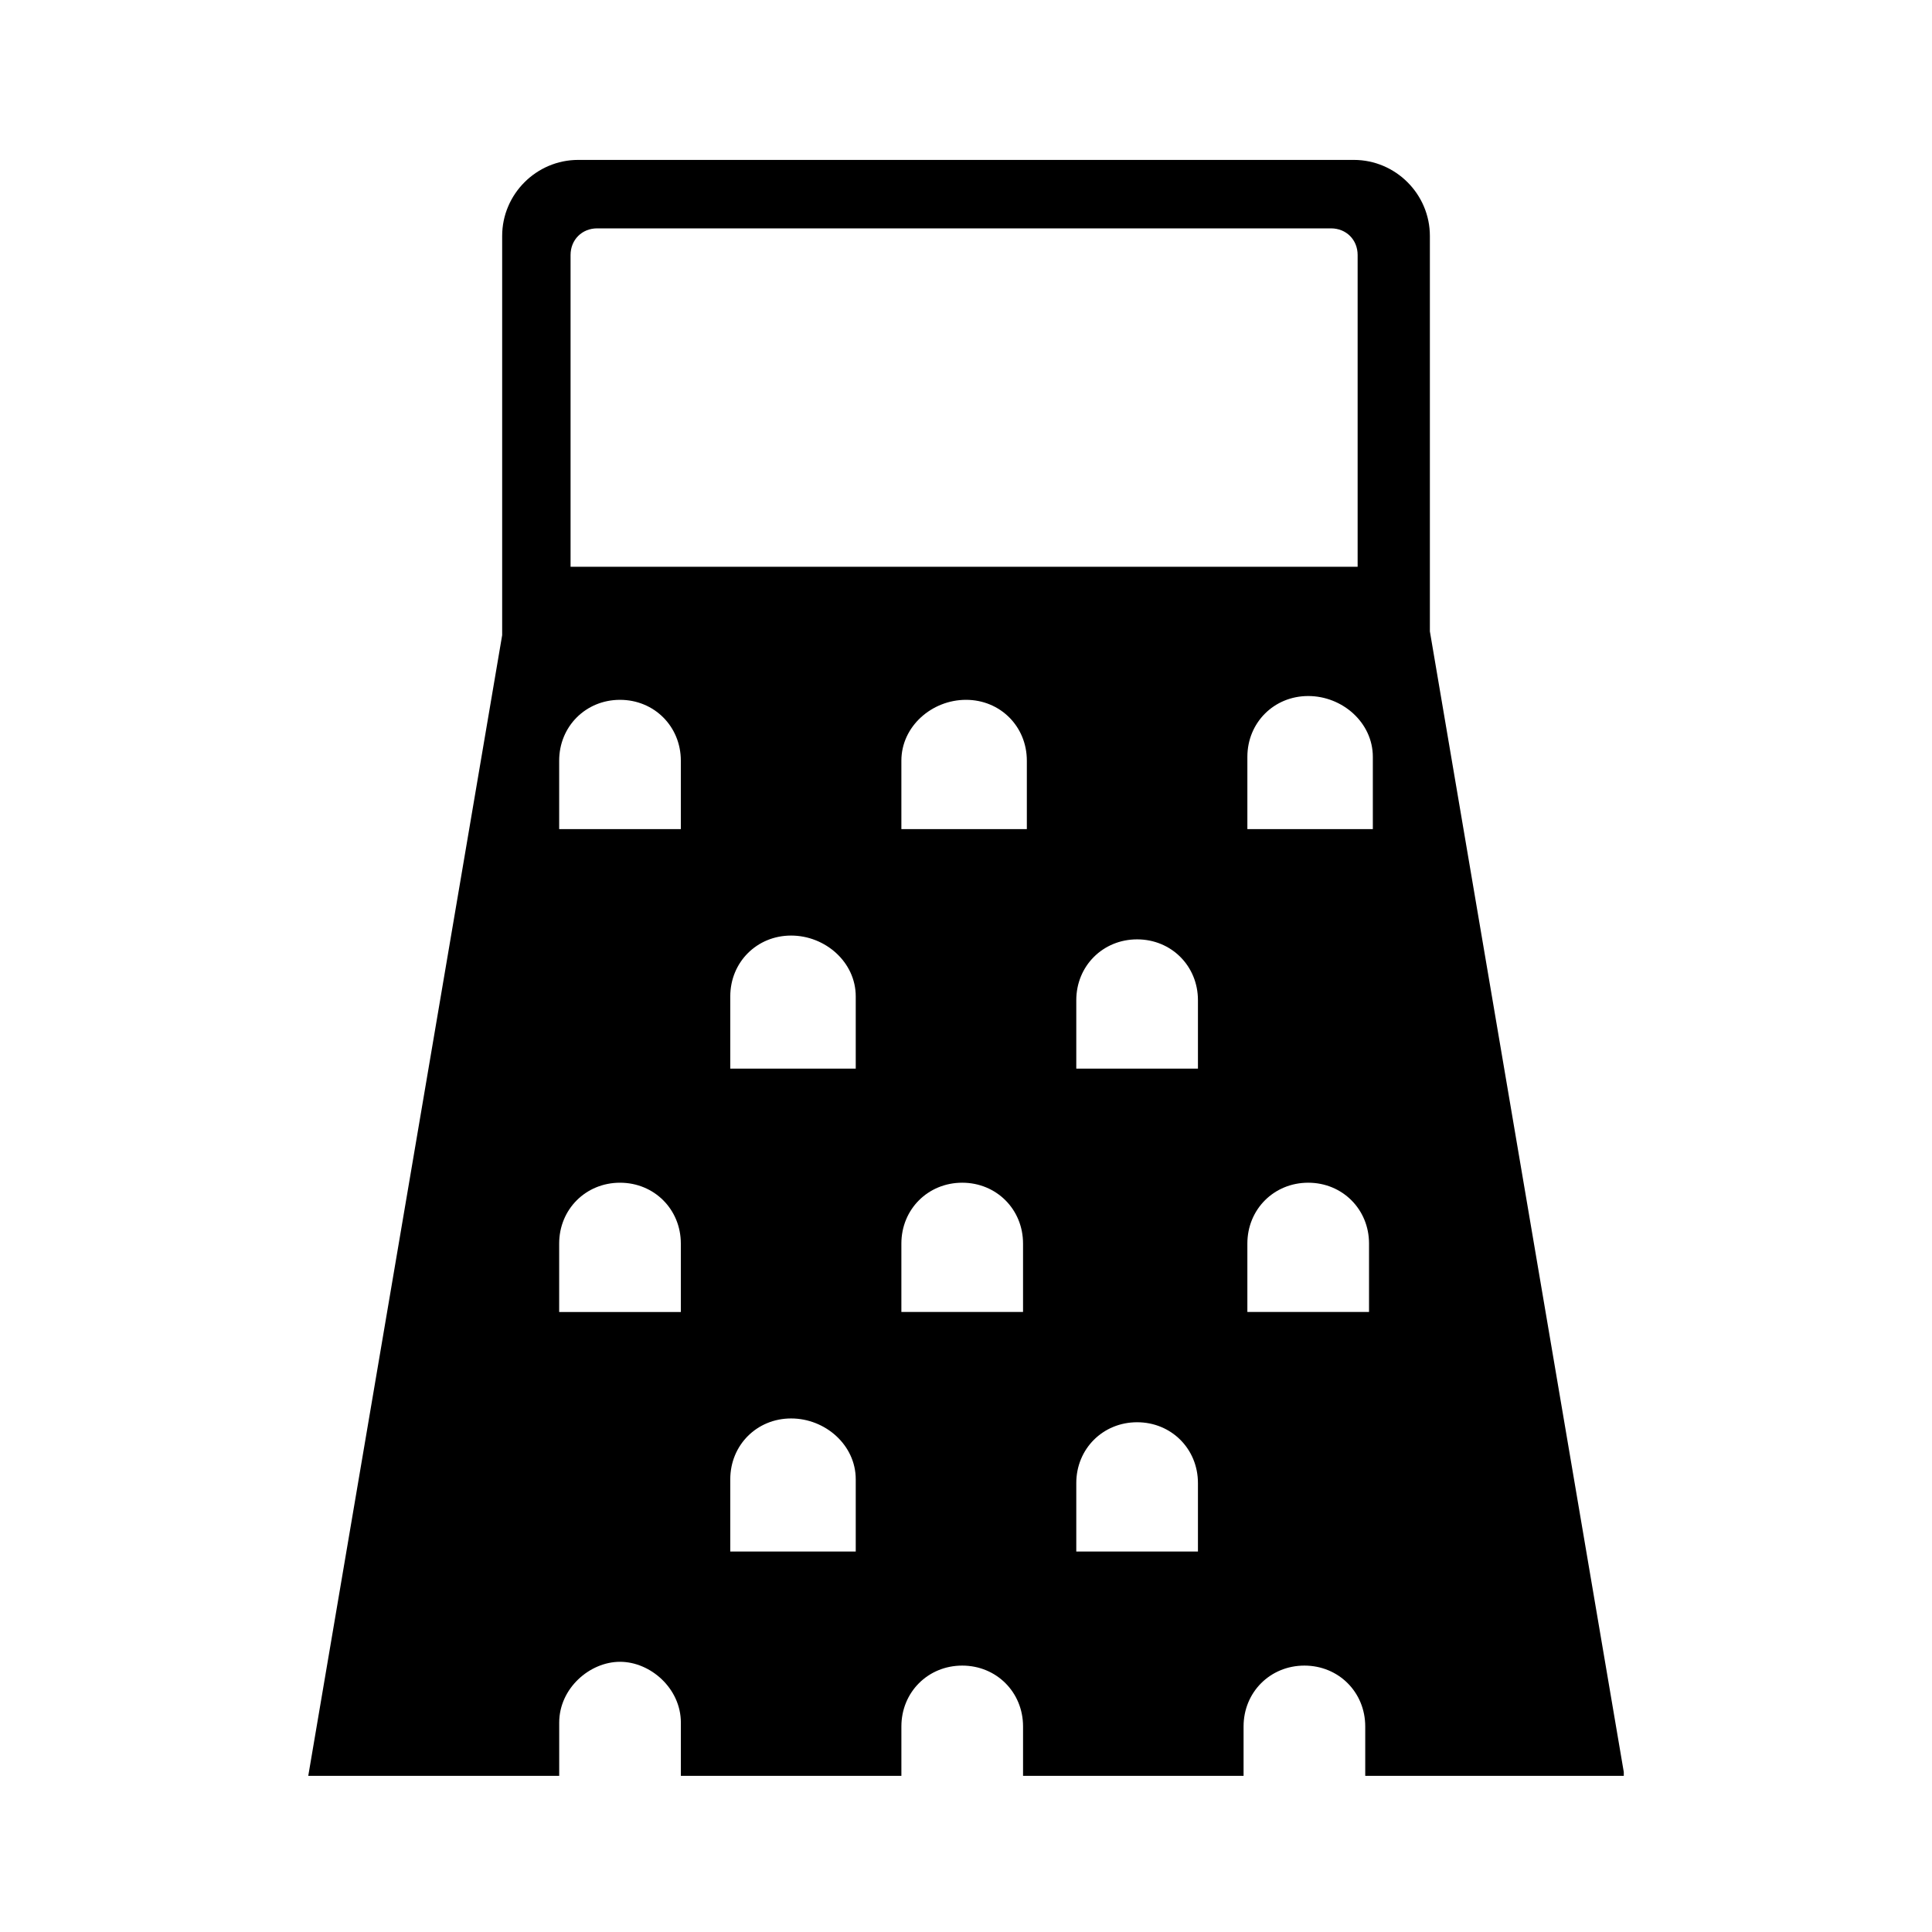 <?xml version="1.0" encoding="UTF-8"?>
<!-- Uploaded to: SVG Find, www.svgrepo.com, Generator: SVG Find Mixer Tools -->
<svg fill="#000000" width="800px" height="800px" version="1.1" viewBox="144 144 512 512" xmlns="http://www.w3.org/2000/svg">
 <path d="m574.32 613.61-51.387-302.29v-104.79c0-11.082-9.07-20.152-20.152-20.152h-205.55c-11.082 0-20.152 9.07-20.152 20.152v105.8l-51.387 302.29h66.504v-14.105c0-9.07 8.062-16.121 16.121-16.121 8.062 0 16.121 7.055 16.121 16.121v14.105h58.441v-13.098c0-9.07 7.055-16.121 16.121-16.121 9.07 0 16.121 7.055 16.121 16.121v13.098h58.441v-13.098c0-9.07 7.055-16.121 16.121-16.121 9.07 0 16.121 7.055 16.121 16.121v13.098h68.52zm-66.504-249.89h-33.25v-19.145c0-9.07 7.055-16.121 16.121-16.121 9.07 0 17.129 7.055 17.129 16.121zm-182.38 127.97h-33.25v-18.137c0-9.07 7.055-16.121 16.121-16.121 9.07 0 16.121 7.055 16.121 16.121v18.137zm0-127.97h-33.25v-18.137c0-9.07 7.055-16.121 16.121-16.121 9.07 0 16.121 7.055 16.121 16.121v18.137zm45.344 191.45h-33.25v-19.145c0-9.07 7.055-16.121 16.121-16.121 9.07 0 17.129 7.055 17.129 16.121zm0-127.97h-33.25v-19.145c0-9.07 7.055-16.121 16.121-16.121 9.07 0 17.129 7.055 17.129 16.121zm45.344 64.488h-33.25v-18.137c0-9.07 7.055-16.121 16.121-16.121 9.07 0 16.121 7.055 16.121 16.121v18.137zm0-127.97h-33.25v-18.137c0-9.07 8.062-16.121 17.129-16.121 9.07 0 16.121 7.055 16.121 16.121zm46.352 191.45h-33.25v-18.137c0-9.07 7.055-16.121 16.121-16.121 9.07 0 16.121 7.055 16.121 16.121v18.137zm0-127.97h-33.25v-18.137c0-9.07 7.055-16.121 16.121-16.121 9.07 0 16.121 7.055 16.121 16.121v18.137zm-167.27-133v-82.625c0-4.031 3.023-7.055 7.055-7.055h194.47c4.031 0 7.055 3.023 7.055 7.055v82.625zm179.36 197.49v-18.137c0-9.07 7.055-16.121 16.121-16.121 9.07 0 16.121 7.055 16.121 16.121v18.137z"/>
</svg>